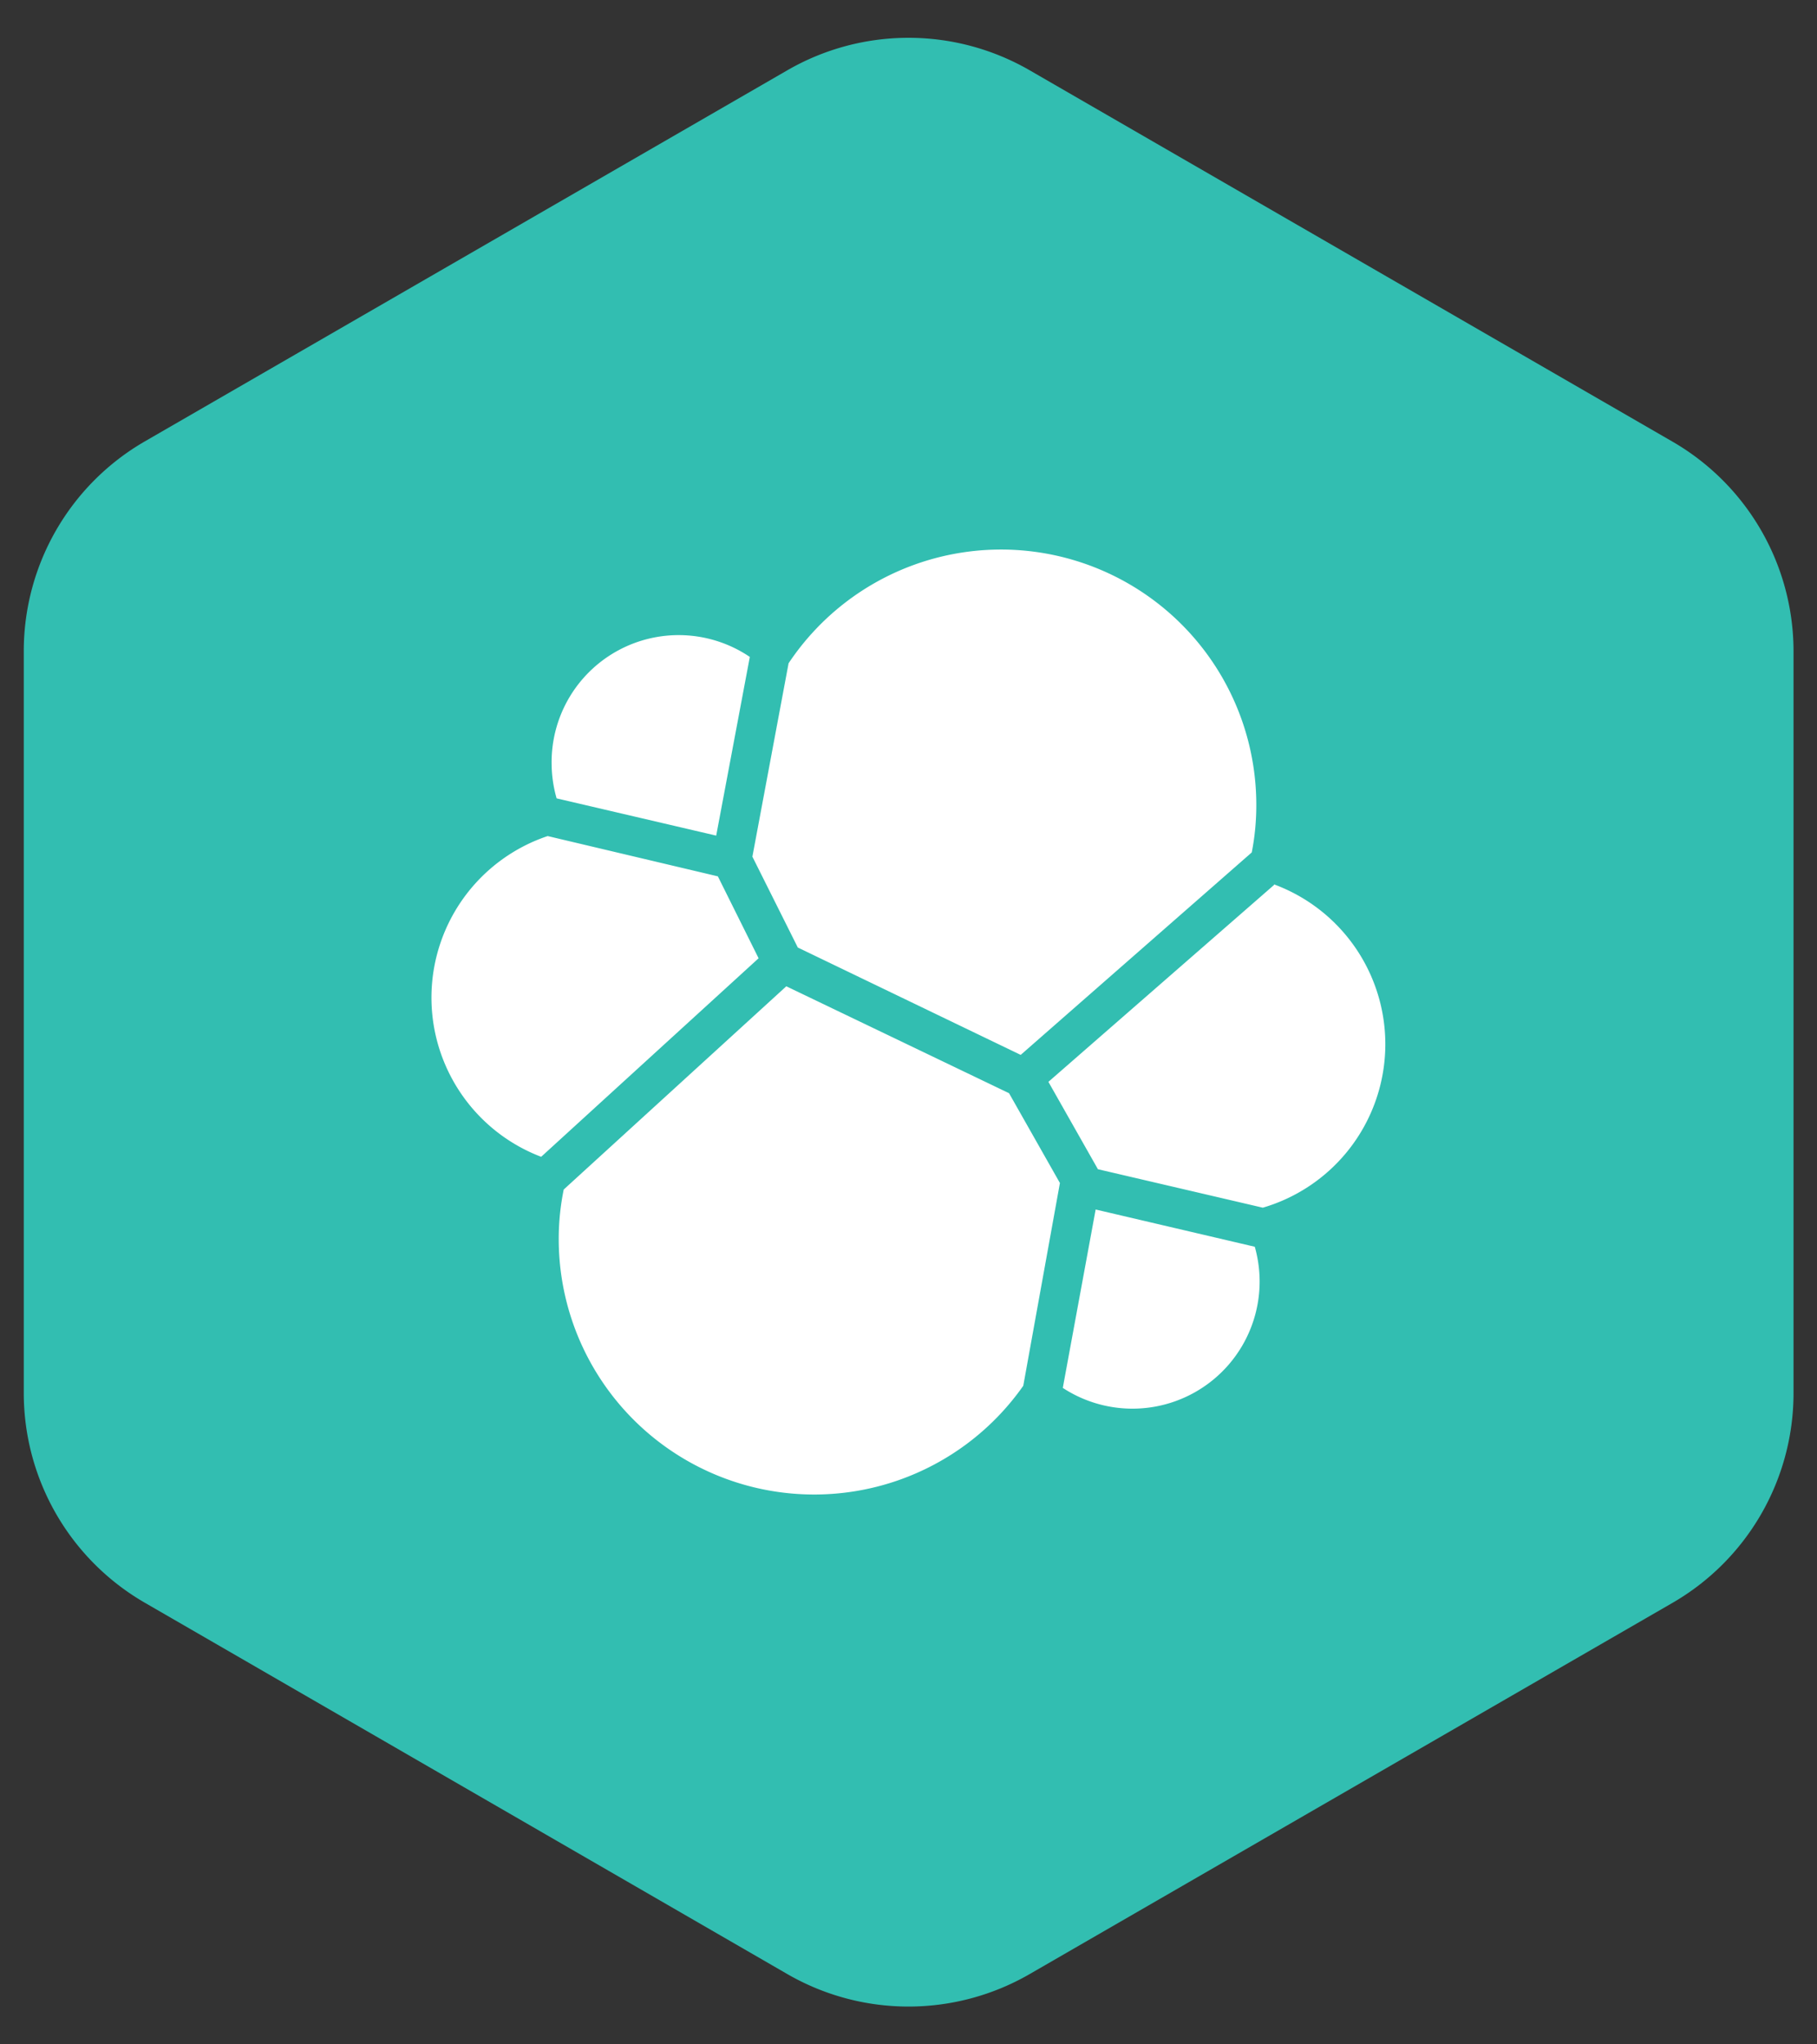 <?xml version="1.0" encoding="UTF-8"?> <svg xmlns="http://www.w3.org/2000/svg" id="Layer_1" data-name="Layer 1" viewBox="0 0 120 135"><rect x="0" y="0" width="120" height="135" fill="#333333" stroke="none"/><defs><style>.cls-1{fill:#32beb1;}.cls-2{fill:#fff;}</style></defs><title>01_INSTANA_IconSet</title><path class="cls-1" d="M52,4.64,9.56,29.15A16,16,0,0,0,1.57,43V92a16,16,0,0,0,8,13.84L52,130.36a16,16,0,0,0,16,0l42.45-24.51a16,16,0,0,0,8-13.84V43a16,16,0,0,0-8-13.84L68,4.64A16,16,0,0,0,52,4.64Z"></path><path class="cls-2" d="M47.3,55.18l2.22-11.8a8.39,8.39,0,0,0-13.09,7,8.53,8.53,0,0,0,.33,2.34ZM67.41,69.66,82.67,56.29a16.13,16.13,0,0,0,.3-3.13A16.86,16.86,0,0,0,52.08,43.8L49.69,56.57l3,6Zm-20-11.79L36.17,55.21a11.25,11.25,0,0,0-.43,21.18L50.1,63.28Zm36.73.57-14.9,13,3.27,5.77,10.89,2.54a11.25,11.25,0,0,0,.74-21.35ZM51.93,65.13,37.23,78.55a16.25,16.25,0,0,0-.33,3.29,16.87,16.87,0,0,0,30.68,9.67L70,78.12l-3.36-5.93ZM72.36,79.87,70.19,91.65a8.4,8.4,0,0,0,13-7.05,8.47,8.47,0,0,0-.32-2.27Z"></path></svg> 